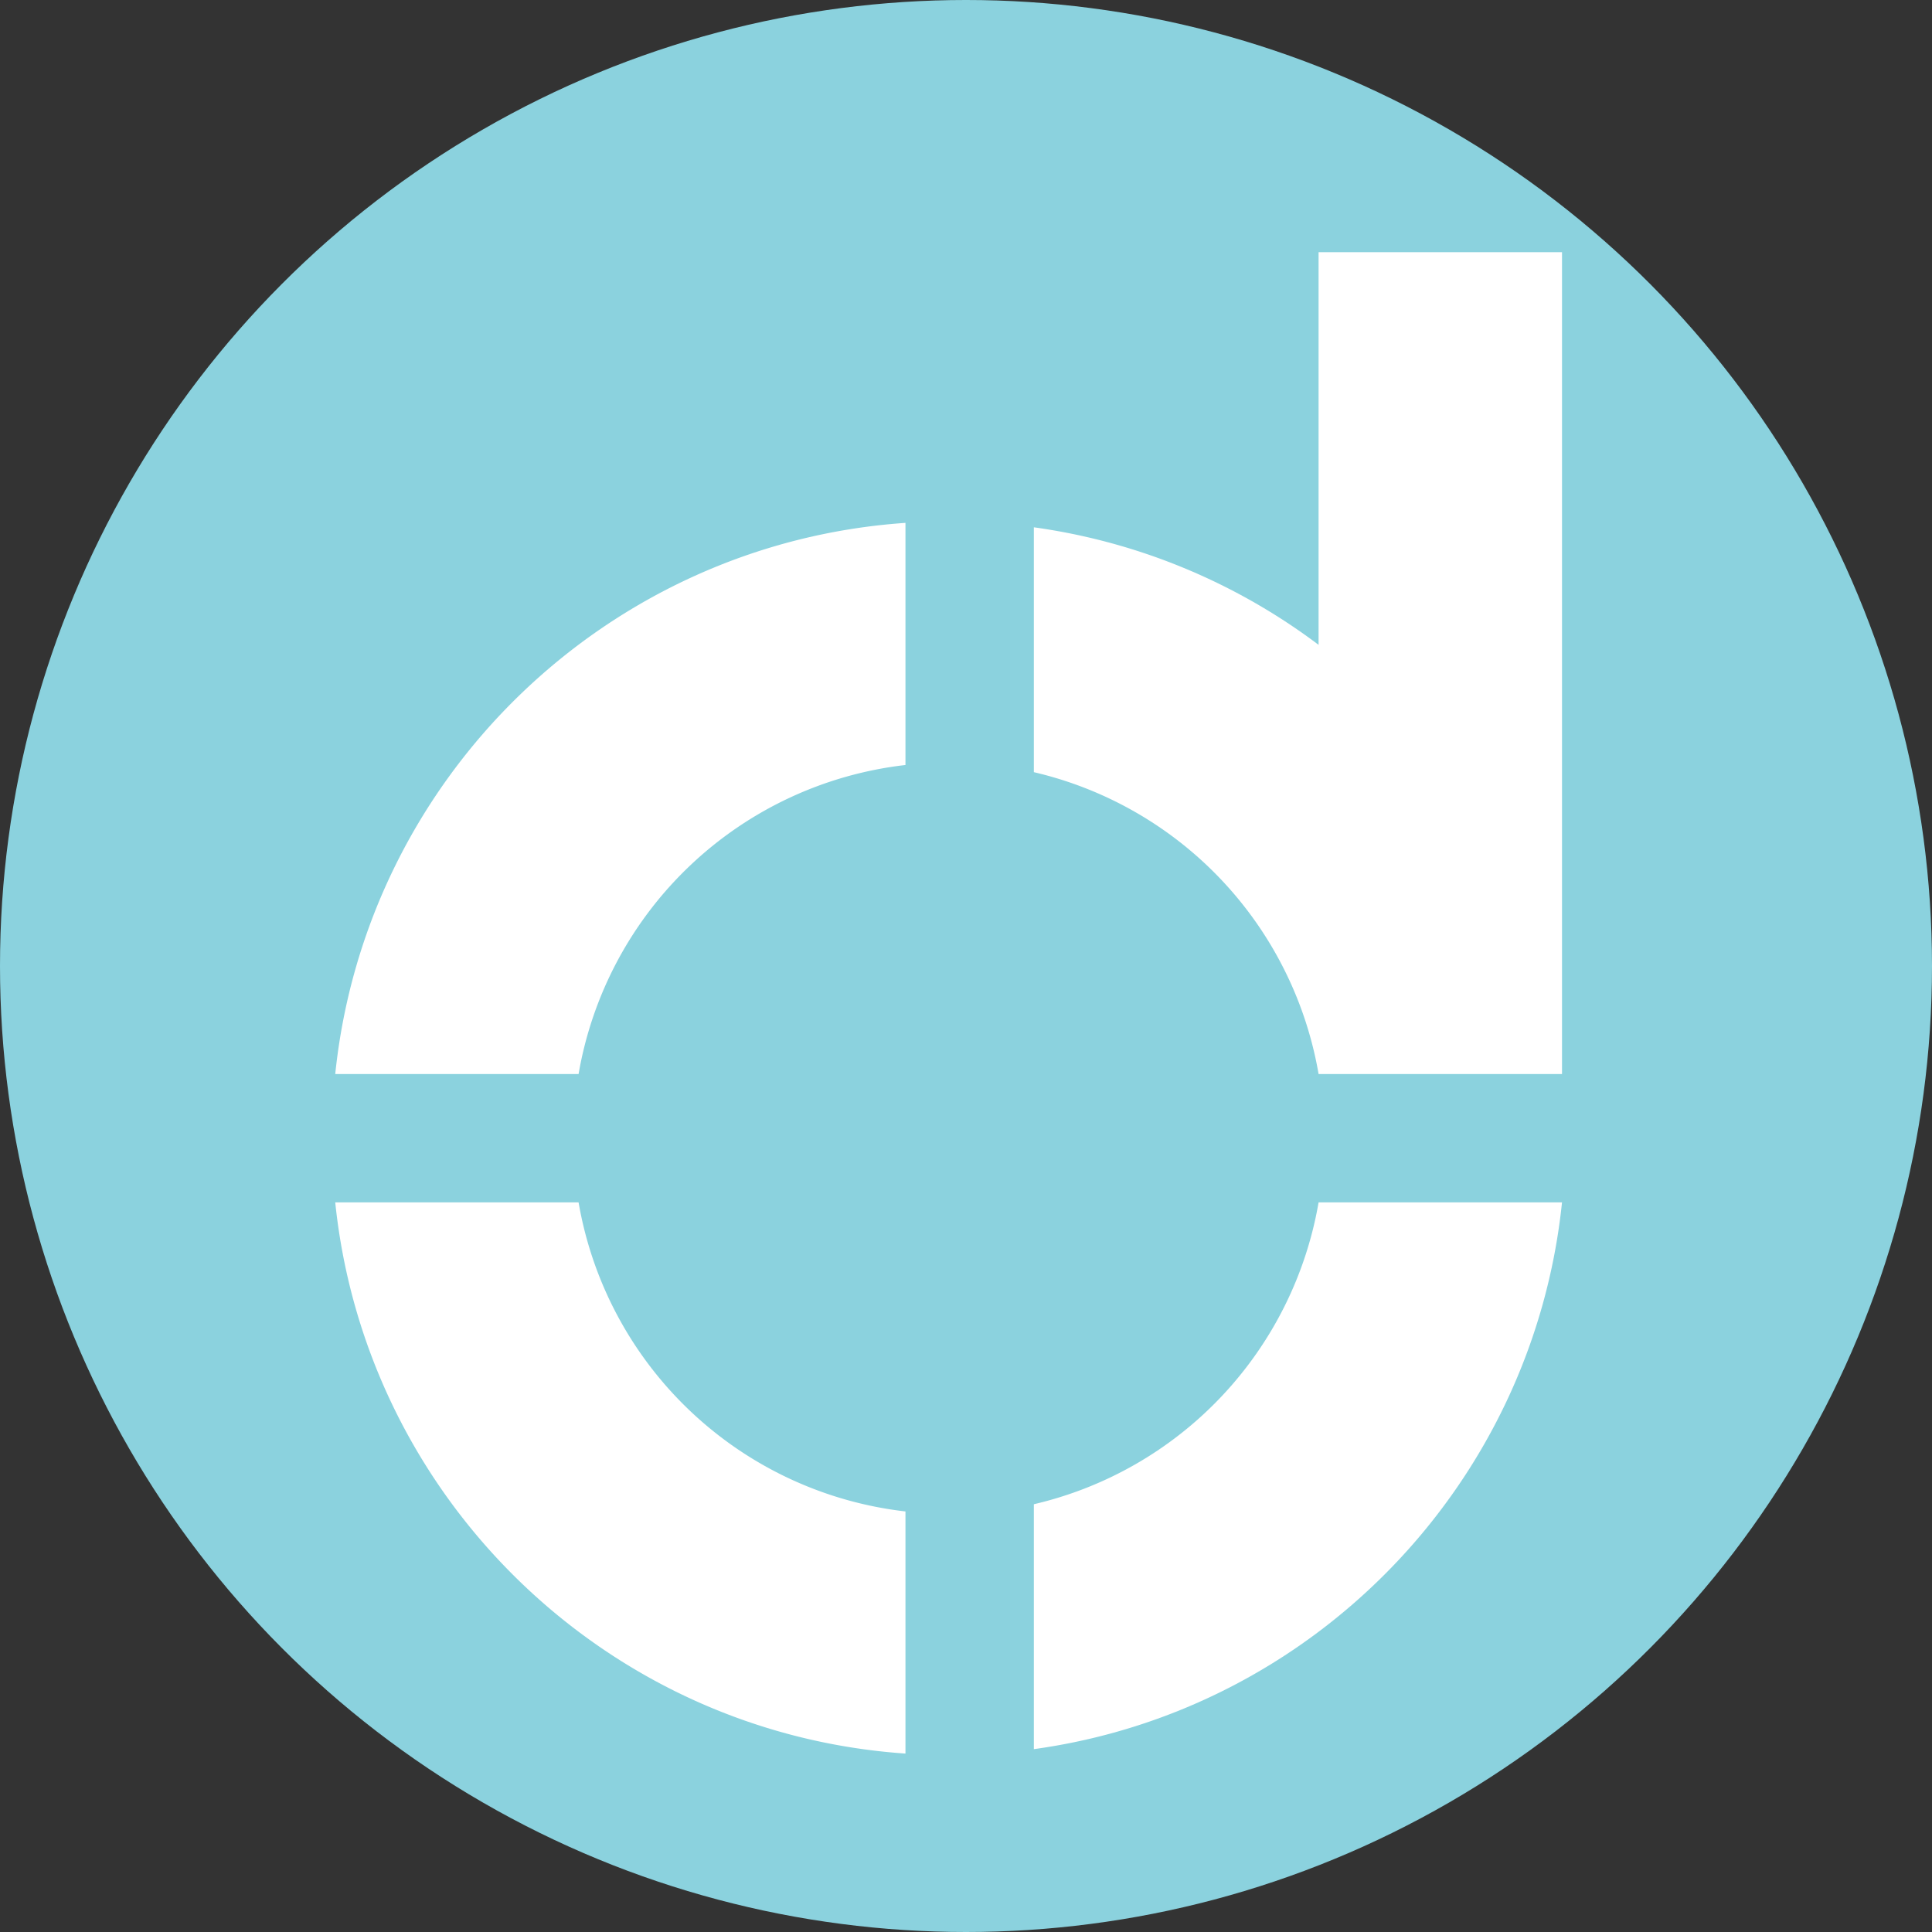 <svg id="Layer_1" data-name="Layer 1" xmlns="http://www.w3.org/2000/svg" viewBox="0 0 973.44 973.44"><rect x="0" y="0" width="973.44" height="973.44" fill="#333333" stroke="none"/><defs><style>.cls-1{fill:#8bd2de;}.cls-2{fill:#fff;}</style></defs><title>favicon</title><circle class="cls-1" cx="486.72" cy="486.72" r="486.72"/><path class="cls-2" d="M228,626.25H350.61a189,189,0,0,1,164.7-155.71v-122C364.6,358.92,243.44,476.93,228,626.25Z" transform="translate(-59.09 -85.09)"/><path class="cls-2" d="M350.61,690.91H228C243.44,840.23,364.6,958.25,515.31,968.63v-122A189,189,0,0,1,350.61,690.91Z" transform="translate(-59.09 -85.09)"/><path class="cls-2" d="M580,843V966.4C720.77,947,831.38,833.2,846.11,690.91H723.46A189.15,189.15,0,0,1,580,843Z" transform="translate(-59.09 -85.09)"/><path class="cls-2" d="M723.46,212.15V410A309,309,0,0,0,580,350.77V474.15A189.17,189.17,0,0,1,723.46,626.25H846.11V212.15Z" transform="translate(-59.09 -85.09)"/></svg>